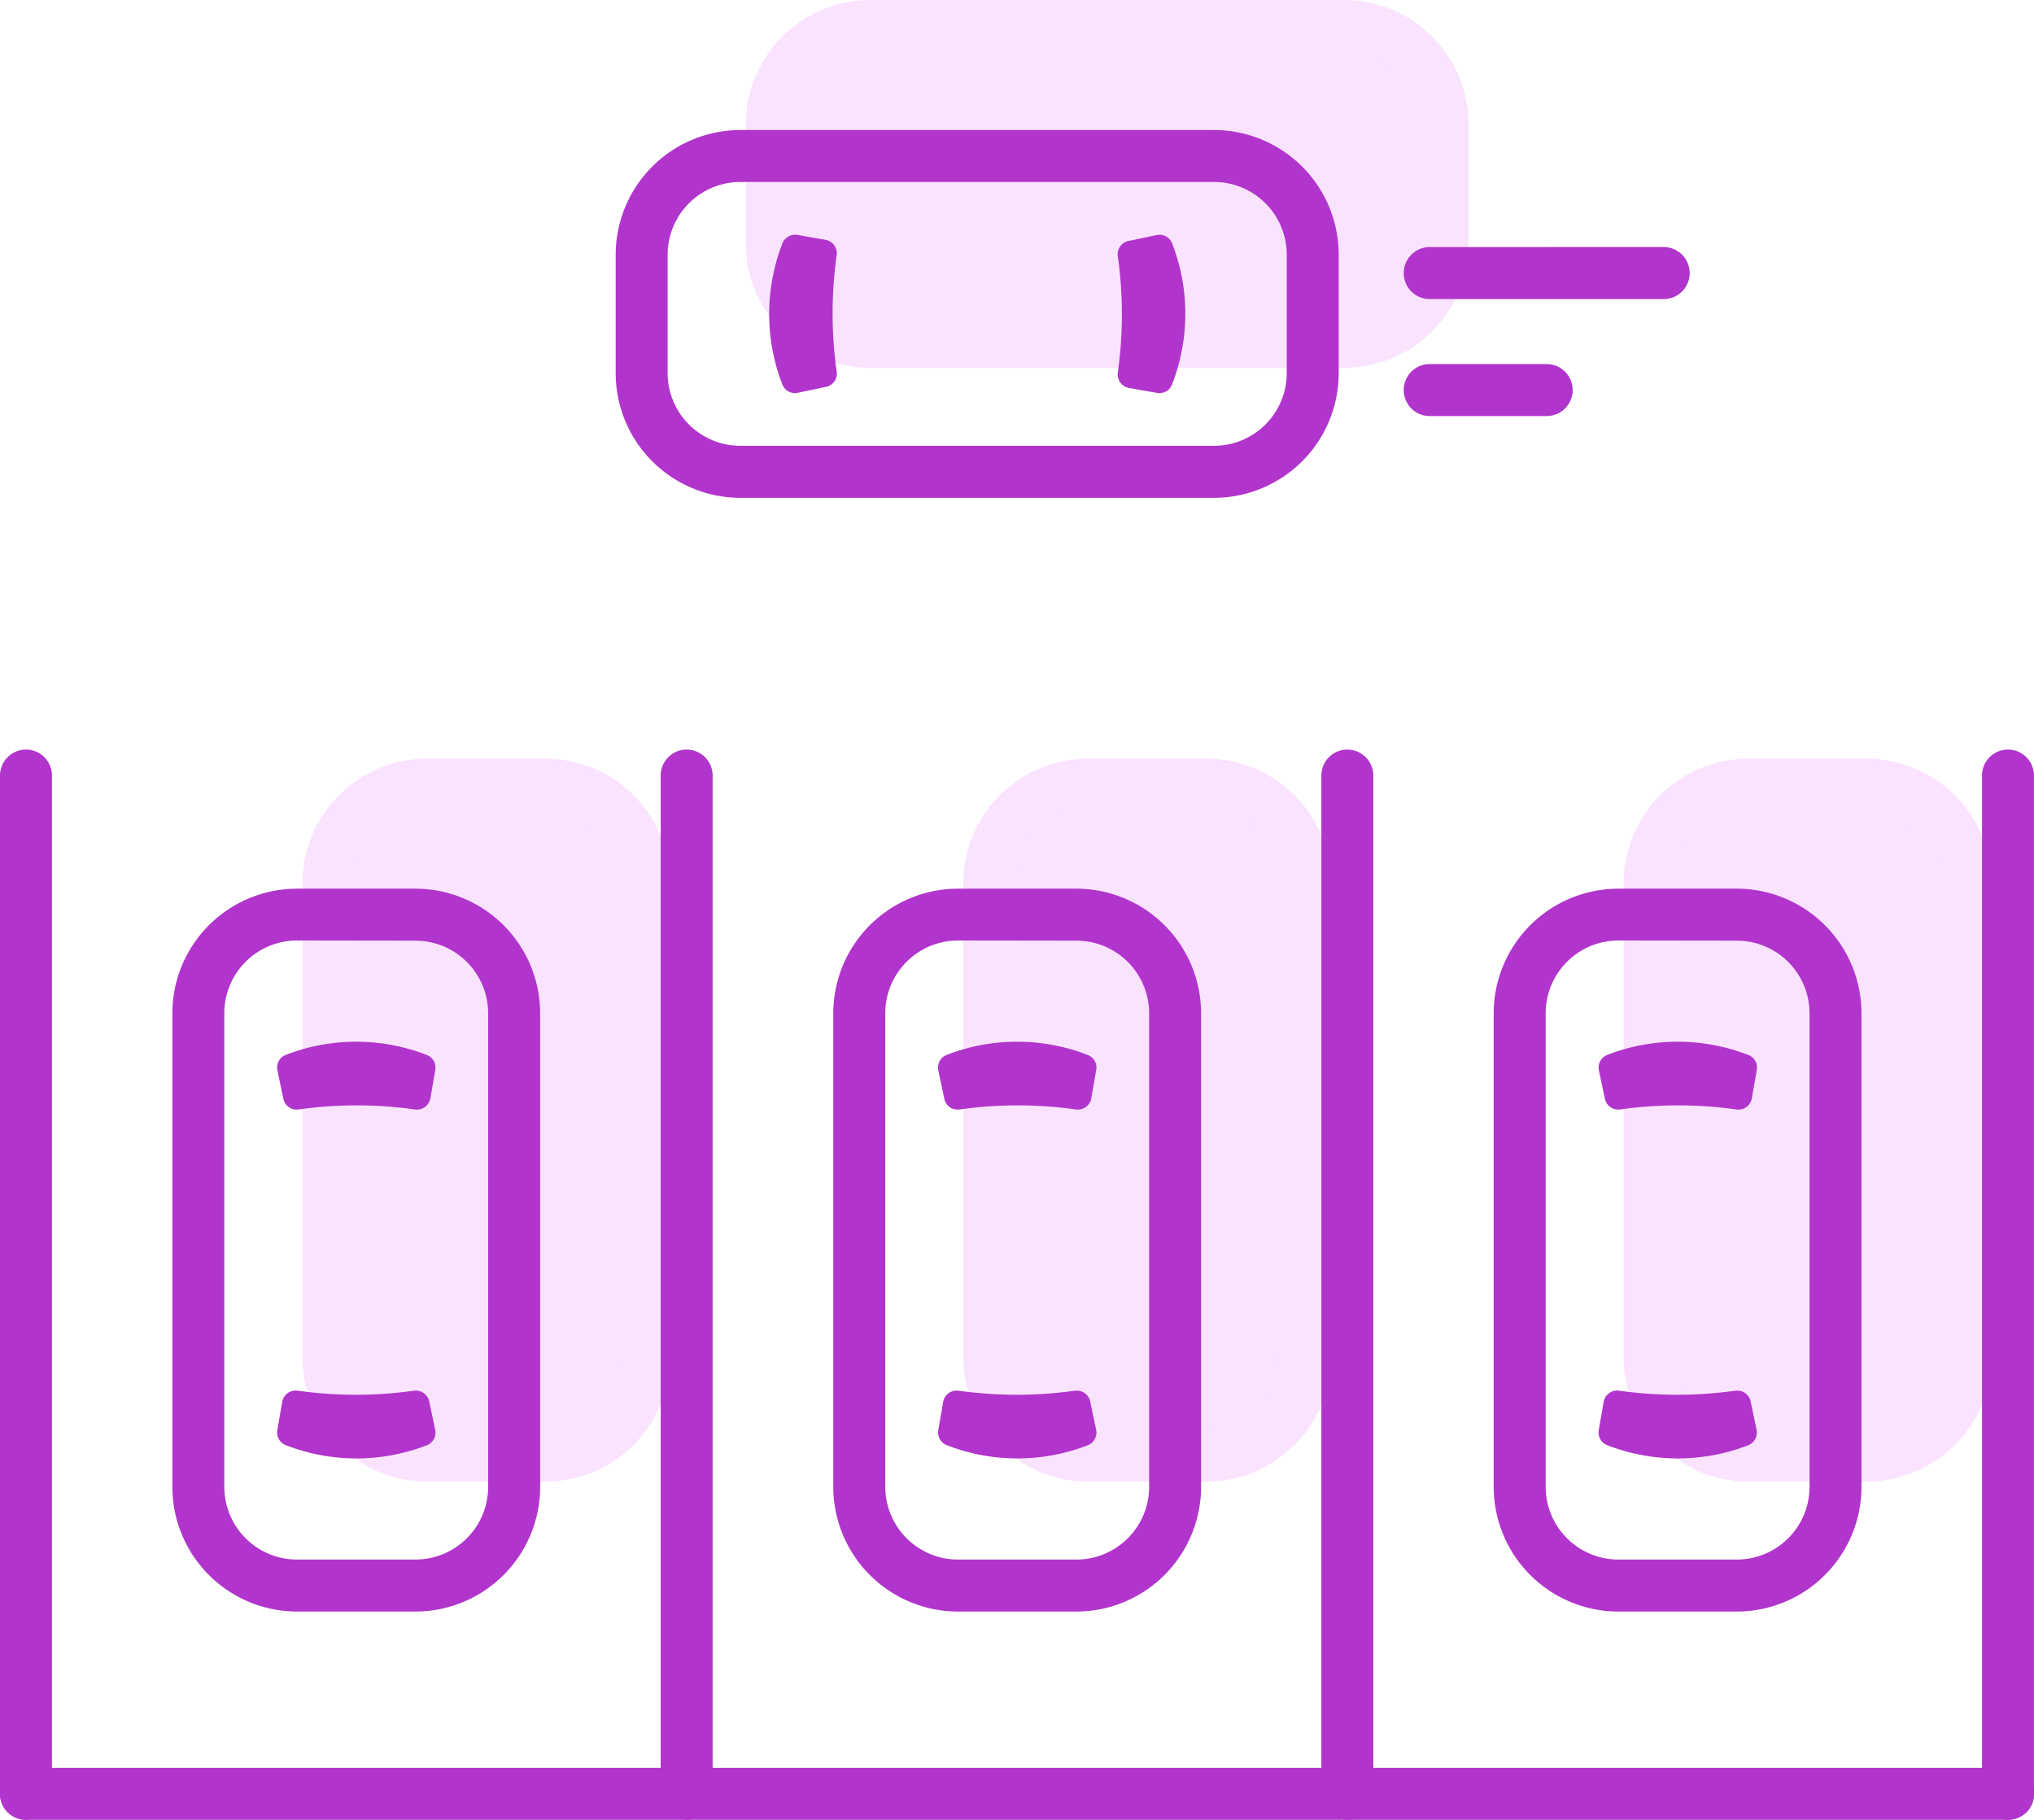 <svg xmlns="http://www.w3.org/2000/svg" width="50.037" height="44.768" viewBox="0 0 50.037 44.768">
  <g id="Group_2369" data-name="Group 2369" transform="translate(-12768.63 -6051.73)">
    <path id="Path_11706" data-name="Path 11706" d="M3261.983,373.338h-2.916a2.434,2.434,0,0,1-2.427-2.427V359.257a2.434,2.434,0,0,1,2.427-2.427h2.916a2.434,2.434,0,0,1,2.427,2.427v11.655a2.434,2.434,0,0,1-2.427,2.427" transform="translate(9520.066 5714.2)" fill="#fae3ff"/>
    <path id="Path_11707" data-name="Path 11707" d="M3260.623,372.617h-2.916a3.07,3.07,0,0,1-3.066-3.066V357.9a3.07,3.07,0,0,1,3.066-3.066h2.916a3.07,3.07,0,0,1,3.066,3.066v11.655A3.07,3.07,0,0,1,3260.623,372.617Zm-2.916-16.508a1.789,1.789,0,0,0-1.787,1.787v11.655a1.789,1.789,0,0,0,1.787,1.787h2.916a1.79,1.79,0,0,0,1.787-1.787V357.9a1.79,1.79,0,0,0-1.787-1.787Z" transform="translate(9521.428 5715.56)" fill="#fae3ff"/>
    <path id="Path_11708" data-name="Path 11708" d="M3312.833,373.338h-2.916a2.434,2.434,0,0,1-2.427-2.427V359.257a2.434,2.434,0,0,1,2.427-2.427h2.916a2.434,2.434,0,0,1,2.427,2.427v11.655a2.434,2.434,0,0,1-2.427,2.427" transform="translate(9485.476 5714.2)" fill="#fae3ff"/>
    <path id="Path_11709" data-name="Path 11709" d="M3311.472,372.617h-2.916a3.07,3.07,0,0,1-3.066-3.066V357.9a3.07,3.07,0,0,1,3.066-3.066h2.916a3.07,3.07,0,0,1,3.066,3.066v11.655A3.07,3.07,0,0,1,3311.472,372.617Zm-2.916-16.508a1.79,1.79,0,0,0-1.787,1.787v11.655a1.79,1.79,0,0,0,1.787,1.787h2.916a1.789,1.789,0,0,0,1.788-1.787V357.9a1.789,1.789,0,0,0-1.788-1.787Z" transform="translate(9486.837 5715.56)" fill="#fae3ff"/>
    <path id="Path_11710" data-name="Path 11710" d="M3363.643,373.338h-2.916a2.434,2.434,0,0,1-2.427-2.427V359.257a2.434,2.434,0,0,1,2.427-2.427h2.916a2.434,2.434,0,0,1,2.427,2.427v11.655a2.432,2.432,0,0,1-2.427,2.427" transform="translate(9450.912 5714.2)" fill="#fae3ff"/>
    <path id="Path_11711" data-name="Path 11711" d="M3362.282,372.617h-2.916a3.07,3.07,0,0,1-3.066-3.066V357.9a3.07,3.07,0,0,1,3.066-3.066h2.916a3.07,3.07,0,0,1,3.066,3.066v11.655A3.07,3.07,0,0,1,3362.282,372.617Zm-2.916-16.508a1.789,1.789,0,0,0-1.787,1.787v11.655a1.789,1.789,0,0,0,1.787,1.787h2.916a1.79,1.79,0,0,0,1.788-1.787V357.9a1.79,1.79,0,0,0-1.788-1.787Z" transform="translate(9452.272 5715.56)" fill="#fae3ff"/>
    <path id="Path_11712" data-name="Path 11712" d="M3290.75,303.813V300.9a2.434,2.434,0,0,1,2.427-2.427h11.655a2.434,2.434,0,0,1,2.427,2.427v2.916a2.434,2.434,0,0,1-2.427,2.427h-11.655a2.434,2.434,0,0,1-2.427-2.427" transform="translate(9496.863 5753.899)" fill="#fae3ff"/>
    <path id="Path_11713" data-name="Path 11713" d="M3303.471,305.519h-11.655a3.07,3.07,0,0,1-3.066-3.066v-2.916a3.07,3.07,0,0,1,3.066-3.066h11.655a3.07,3.07,0,0,1,3.066,3.066v2.916A3.07,3.07,0,0,1,3303.471,305.519Zm-11.655-7.77a1.79,1.79,0,0,0-1.787,1.787v2.916a1.79,1.79,0,0,0,1.787,1.787h11.655a1.79,1.79,0,0,0,1.788-1.787v-2.916a1.79,1.79,0,0,0-1.788-1.787Z" transform="translate(9498.224 5755.26)" fill="#fae3ff"/>
    <path id="Line_247" data-name="Line 247" d="M1.517-.721H-1.361A.639.639,0,0,1-2-1.361.639.639,0,0,1-1.361-2H1.517a.639.639,0,0,1,.639.639A.639.639,0,0,1,1.517-.721Z" transform="translate(12808.04 6059.808)" fill="#fae3ff"/>
    <path id="Line_248" data-name="Line 248" d="M47.4-.721H-1.361A.639.639,0,0,1-2-1.361.639.639,0,0,1-1.361-2H47.4a.639.639,0,0,1,.639.639A.639.639,0,0,1,47.4-.721Z" transform="translate(12770.63 6097.219)" fill="#b135cc"/>
    <path id="Line_249" data-name="Line 249" d="M-1.361,24.328A.639.639,0,0,1-2,23.688V-1.361A.639.639,0,0,1-1.361-2a.639.639,0,0,1,.639.639V23.688A.639.639,0,0,1-1.361,24.328Z" transform="translate(12803.136 6072.17)" fill="#b135cc"/>
    <path id="Line_250" data-name="Line 250" d="M-1.361,24.328A.639.639,0,0,1-2,23.688V-1.361A.639.639,0,0,1-1.361-2a.639.639,0,0,1,.639.639V23.688A.639.639,0,0,1-1.361,24.328Z" transform="translate(12770.63 6072.17)" fill="#b135cc"/>
    <path id="Line_251" data-name="Line 251" d="M-1.361,24.328A.639.639,0,0,1-2,23.688V-1.361A.639.639,0,0,1-1.361-2a.639.639,0,0,1,.639.639V23.688A.639.639,0,0,1-1.361,24.328Z" transform="translate(12786.883 6072.17)" fill="#b135cc"/>
    <path id="Line_252" data-name="Line 252" d="M-1.361,24.328A.639.639,0,0,1-2,23.688V-1.361A.639.639,0,0,1-1.361-2a.639.639,0,0,1,.639.639V23.688A.639.639,0,0,1-1.361,24.328Z" transform="translate(12819.388 6072.17)" fill="#b135cc"/>
    <path id="Path_11714" data-name="Path 11714" d="M3250.623,382.617h-2.916a3.07,3.07,0,0,1-3.066-3.066V367.9a3.07,3.07,0,0,1,3.066-3.066h2.916a3.07,3.07,0,0,1,3.066,3.066v11.655A3.07,3.07,0,0,1,3250.623,382.617Zm-2.916-16.508a1.789,1.789,0,0,0-1.788,1.787v11.655a1.789,1.789,0,0,0,1.788,1.787h2.916a1.79,1.79,0,0,0,1.787-1.787V367.9a1.79,1.79,0,0,0-1.787-1.787Z" transform="translate(9528.229 5708.758)" fill="#b135cc"/>
    <path id="Path_11715" data-name="Path 11715" d="M3253.236,378.281a10.286,10.286,0,0,1,2.859,0,.337.337,0,0,0,.381-.272l.121-.7a.332.332,0,0,0-.208-.368,4.792,4.792,0,0,0-3.476,0,.336.336,0,0,0-.2.377l.147.7a.329.329,0,0,0,.374.262" transform="translate(9522.741 5700.742)" fill="#b135cc"/>
    <path id="Path_11716" data-name="Path 11716" d="M3256.071,403.462a10.286,10.286,0,0,1-2.859,0,.337.337,0,0,0-.381.272l-.121.7a.336.336,0,0,0,.208.368,4.792,4.792,0,0,0,3.476,0,.332.332,0,0,0,.2-.377l-.147-.7a.336.336,0,0,0-.374-.262" transform="translate(9522.742 5682.48)" fill="#b135cc"/>
    <path id="Path_11717" data-name="Path 11717" d="M3301.472,382.617h-2.916a3.07,3.07,0,0,1-3.066-3.066V367.9a3.07,3.07,0,0,1,3.066-3.066h2.916a3.07,3.07,0,0,1,3.066,3.066v11.655A3.07,3.07,0,0,1,3301.472,382.617Zm-2.916-16.508a1.79,1.79,0,0,0-1.787,1.787v11.655a1.79,1.79,0,0,0,1.787,1.787h2.916a1.789,1.789,0,0,0,1.788-1.787V367.9a1.789,1.789,0,0,0-1.788-1.787Z" transform="translate(9493.639 5708.758)" fill="#b135cc"/>
    <path id="Path_11718" data-name="Path 11718" d="M3304.086,378.281a10.286,10.286,0,0,1,2.859,0,.337.337,0,0,0,.381-.272l.121-.7a.329.329,0,0,0-.208-.368,4.792,4.792,0,0,0-3.476,0,.332.332,0,0,0-.2.377l.147.7a.329.329,0,0,0,.374.262" transform="translate(9488.15 5700.742)" fill="#b135cc"/>
    <path id="Path_11719" data-name="Path 11719" d="M3306.921,403.462a10.284,10.284,0,0,1-2.858,0,.336.336,0,0,0-.381.272l-.121.7a.336.336,0,0,0,.208.368,4.793,4.793,0,0,0,3.476,0,.336.336,0,0,0,.2-.377l-.147-.7a.336.336,0,0,0-.374-.262" transform="translate(9488.151 5682.48)" fill="#b135cc"/>
    <path id="Path_11720" data-name="Path 11720" d="M3352.282,382.617h-2.916a3.07,3.07,0,0,1-3.066-3.066V367.9a3.07,3.07,0,0,1,3.066-3.066h2.916a3.07,3.07,0,0,1,3.066,3.066v11.655A3.07,3.07,0,0,1,3352.282,382.617Zm-2.916-16.508a1.79,1.79,0,0,0-1.787,1.787v11.655a1.79,1.79,0,0,0,1.787,1.787h2.916a1.789,1.789,0,0,0,1.788-1.787V367.9a1.789,1.789,0,0,0-1.788-1.787Z" transform="translate(9459.075 5708.758)" fill="#b135cc"/>
    <path id="Path_11721" data-name="Path 11721" d="M3354.9,378.281a10.286,10.286,0,0,1,2.859,0,.337.337,0,0,0,.381-.272l.121-.7a.329.329,0,0,0-.208-.368,4.792,4.792,0,0,0-3.476,0,.336.336,0,0,0-.2.377l.147.7a.333.333,0,0,0,.374.262" transform="translate(9453.586 5700.742)" fill="#b135cc"/>
    <path id="Path_11722" data-name="Path 11722" d="M3357.731,403.462a10.284,10.284,0,0,1-2.858,0,.336.336,0,0,0-.38.272l-.122.7a.336.336,0,0,0,.208.368,4.793,4.793,0,0,0,3.476,0,.337.337,0,0,0,.2-.377l-.147-.7a.335.335,0,0,0-.374-.262" transform="translate(9453.588 5682.48)" fill="#b135cc"/>
    <path id="Path_11723" data-name="Path 11723" d="M3293.471,315.519h-11.655a3.07,3.07,0,0,1-3.066-3.066v-2.916a3.07,3.07,0,0,1,3.066-3.066h11.655a3.07,3.07,0,0,1,3.066,3.066v2.916A3.07,3.07,0,0,1,3293.471,315.519Zm-11.655-7.77a1.79,1.79,0,0,0-1.788,1.787v2.916a1.79,1.79,0,0,0,1.788,1.787h11.655a1.789,1.789,0,0,0,1.787-1.787v-2.916a1.789,1.789,0,0,0-1.787-1.787Z" transform="translate(9505.026 5748.458)" fill="#b135cc"/>
    <path id="Path_11724" data-name="Path 11724" d="M3317.373,315.066a10.3,10.3,0,0,1,0,2.859.337.337,0,0,0,.272.38l.694.122a.332.332,0,0,0,.368-.208,4.792,4.792,0,0,0,0-3.476.333.333,0,0,0-.377-.2l-.7.147a.336.336,0,0,0-.259.374" transform="translate(9478.756 5742.969)" fill="#b135cc"/>
    <path id="Path_11725" data-name="Path 11725" d="M3292.208,317.9a10.283,10.283,0,0,1,0-2.859.336.336,0,0,0-.272-.381l-.694-.121a.336.336,0,0,0-.368.208,4.791,4.791,0,0,0,0,3.476.332.332,0,0,0,.377.2l.7-.147a.334.334,0,0,0,.259-.374" transform="translate(9497.004 5742.97)" fill="#b135cc"/>
    <path id="Line_253" data-name="Line 253" d="M4.395-.721H-1.361A.639.639,0,0,1-2-1.361.639.639,0,0,1-1.361-2H4.395a.639.639,0,0,1,.639.639A.639.639,0,0,1,4.395-.721Z" transform="translate(12805.162 6059.808)" fill="#b135cc"/>
    <path id="Line_254" data-name="Line 254" d="M1.517-.721H-1.361A.639.639,0,0,1-2-1.361.639.639,0,0,1-1.361-2H1.517a.639.639,0,0,1,.639.639A.639.639,0,0,1,1.517-.721Z" transform="translate(12805.162 6062.686)" fill="#b135cc"/>
  </g>
</svg>
